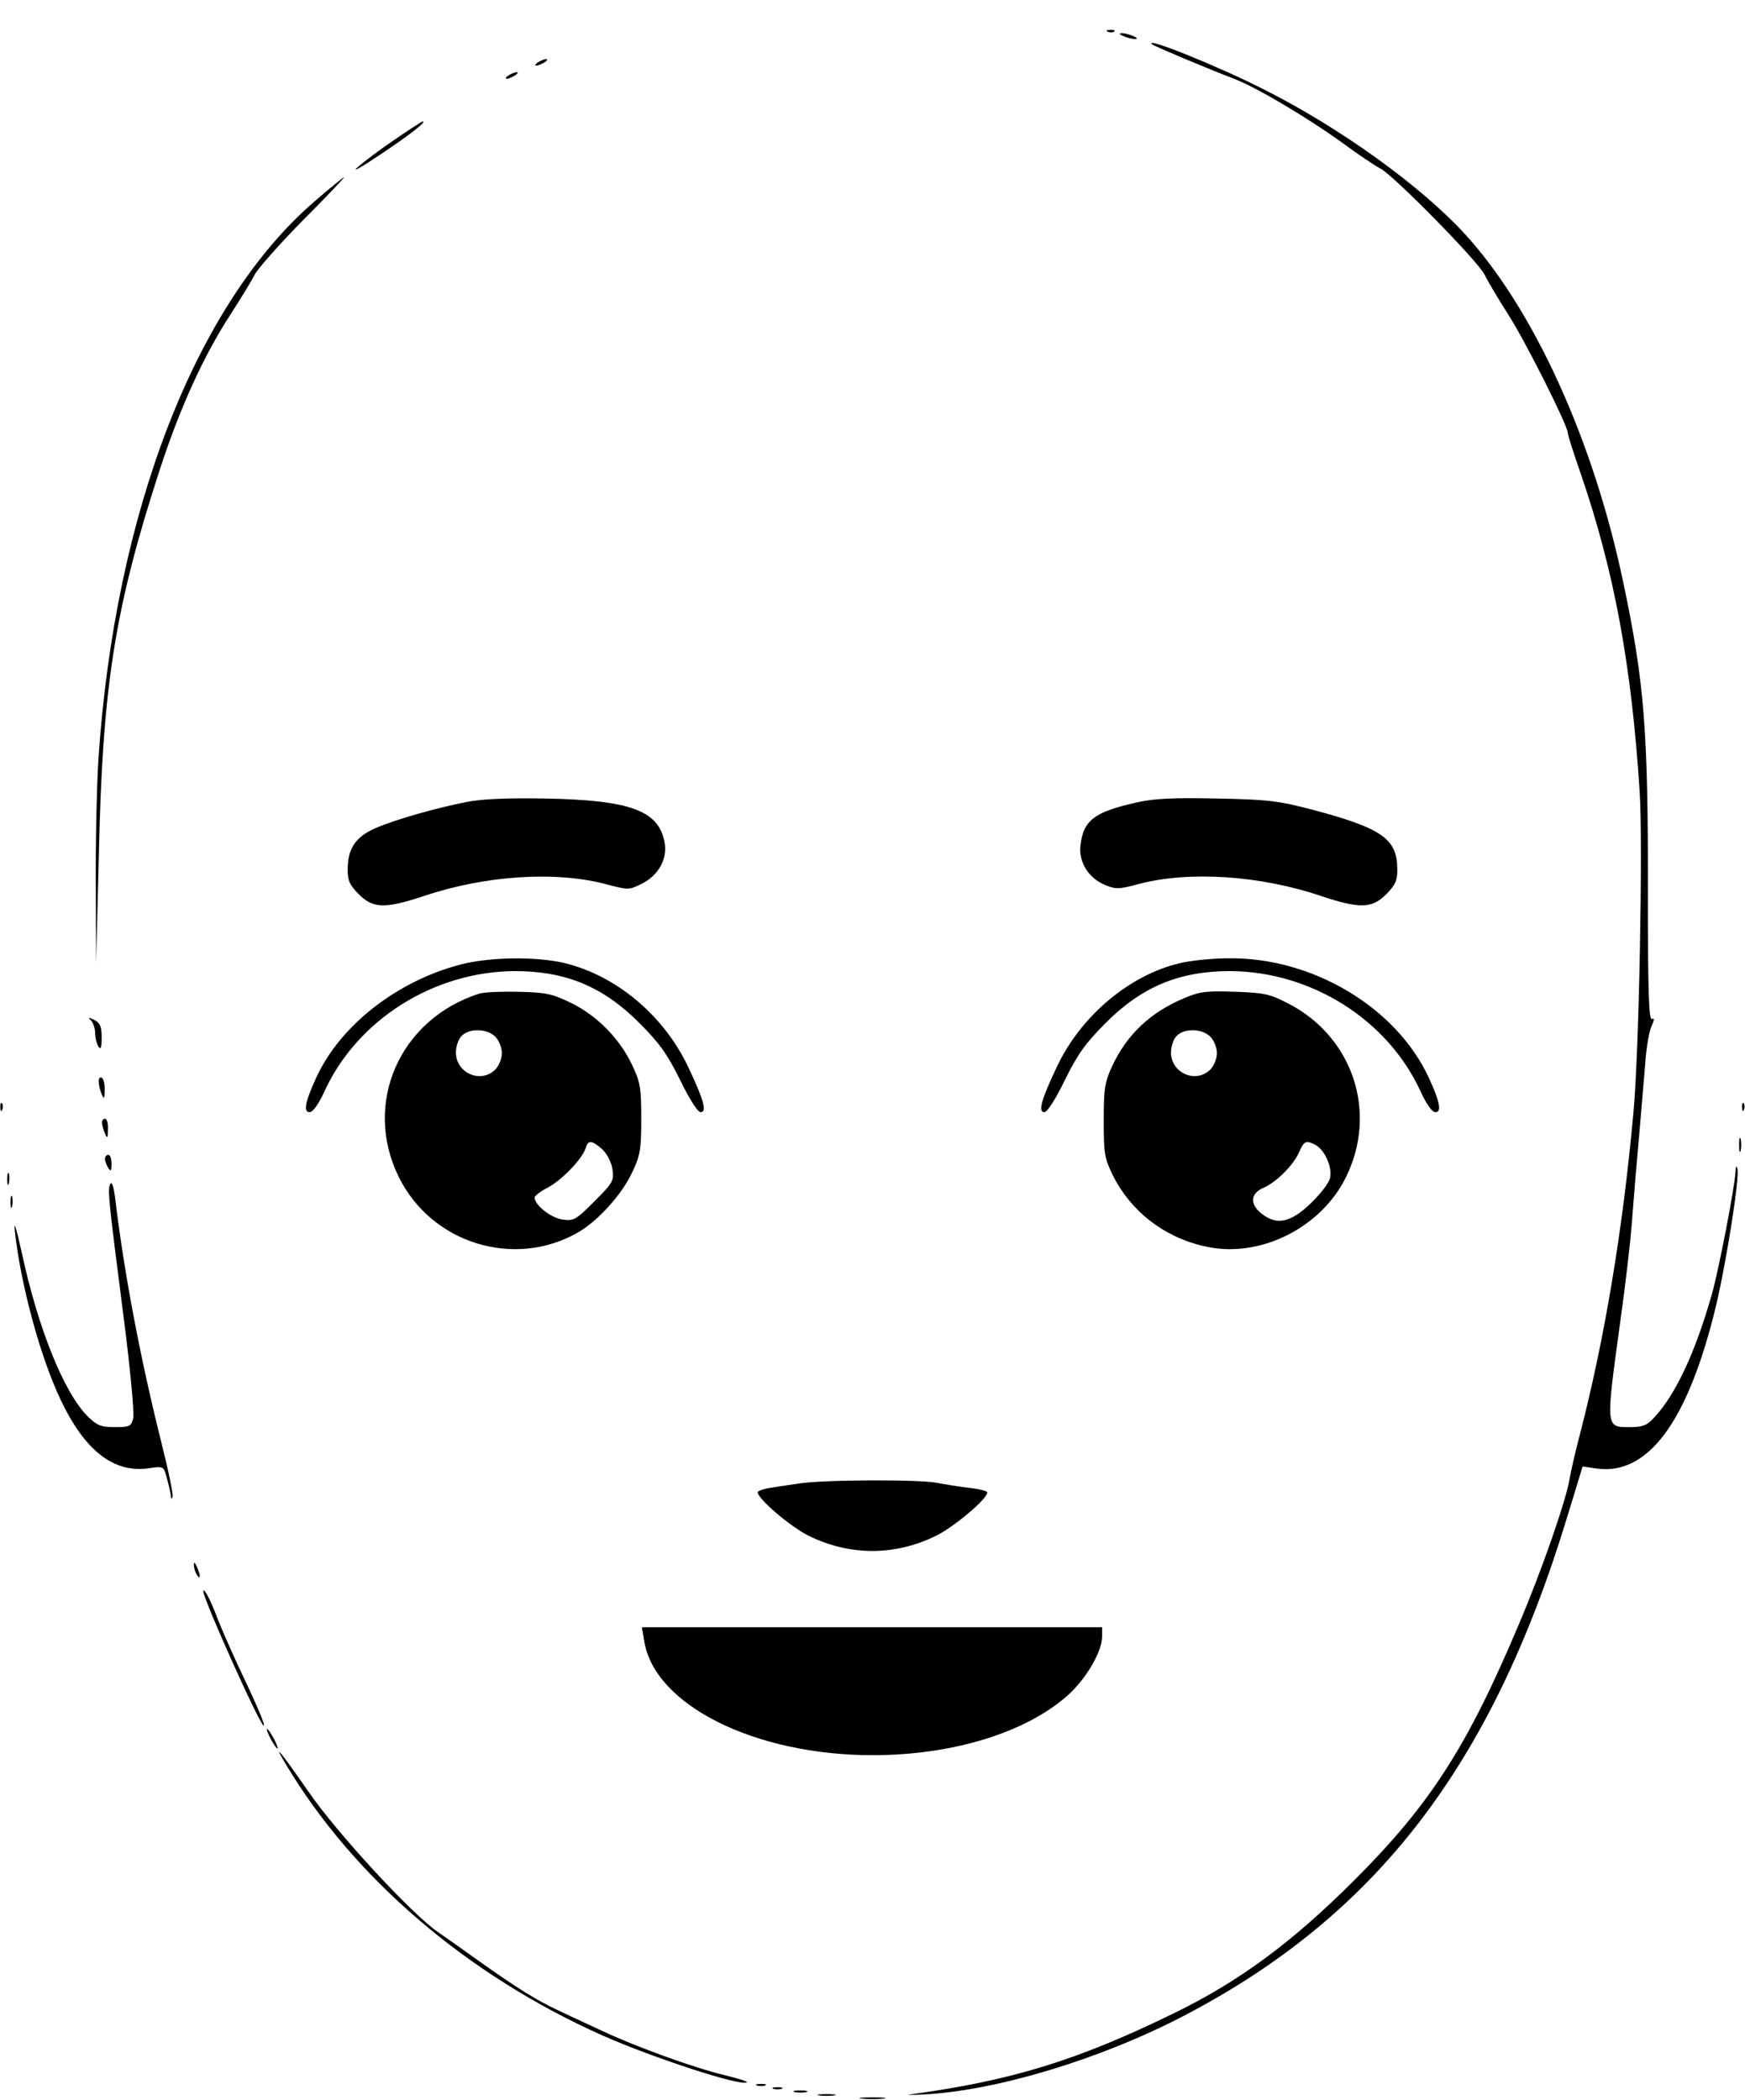 <?xml version="1.0" standalone="no"?>
<!DOCTYPE svg PUBLIC "-//W3C//DTD SVG 20010904//EN"
 "http://www.w3.org/TR/2001/REC-SVG-20010904/DTD/svg10.dtd">
<svg version="1.0" xmlns="http://www.w3.org/2000/svg"
 width="532pt" height="640pt" viewBox="0 0 532 640"
 preserveAspectRatio="xMidYMid meet">
<g transform="translate(0,640) scale(0.1,-0.1)"
fill="#000000" stroke="none">
<path d="M3378 6303 c7 -3 16 -2 19 1 4 3 -2 6 -13 5 -11 0 -14 -3 -6 -6z"/>
<path d="M3425 6290 c11 -5 27 -9 35 -9 9 0 8 4 -5 9 -11 5 -27 9 -35 9 -9 0
-8 -4 5 -9z"/>
<path d="M3512 6265 c5 -5 171 -75 250 -105 68 -26 218 -115 326 -192 51 -38
105 -74 121 -82 41 -22 295 -280 317 -323 10 -21 43 -76 73 -123 53 -83 181
-338 181 -360 0 -7 18 -63 40 -126 101 -295 154 -579 179 -969 10 -157 -2
-794 -19 -975 -33 -365 -89 -695 -164 -985 -13 -49 -27 -110 -31 -134 -11 -66
-85 -279 -154 -441 -158 -375 -271 -550 -501 -780 -190 -190 -351 -309 -550
-406 -294 -144 -496 -206 -805 -248 -16 -2 3 -2 44 0 220 12 536 107 791 240
586 306 937 762 1167 1517 l48 157 41 -6 c157 -23 279 140 364 489 32 132 74
397 67 424 -3 12 -5 9 -6 -9 -2 -45 -51 -299 -72 -373 -51 -179 -111 -307
-177 -377 -21 -23 -34 -28 -73 -28 -74 0 -74 -5 -30 316 17 121 32 253 35 294
8 104 15 188 26 310 5 58 12 143 16 190 3 47 12 97 19 112 9 20 10 25 1 22 -9
-4 -12 83 -12 368 1 508 -10 655 -75 962 -91 435 -275 838 -486 1066 -134 145
-377 320 -607 436 -137 70 -369 164 -344 139z"/>
<path d="M1640 6210 c-8 -5 -10 -10 -5 -10 6 0 17 5 25 10 8 5 11 10 5 10 -5
0 -17 -5 -25 -10z"/>
<path d="M1550 6170 c-8 -5 -10 -10 -5 -10 6 0 17 5 25 10 8 5 11 10 5 10 -5
0 -17 -5 -25 -10z"/>
<path d="M1204 5975 c-43 -29 -95 -68 -114 -85 -19 -17 10 -1 65 36 92 61 147
104 134 104 -3 0 -41 -25 -85 -55z"/>
<path d="M960 5787 c-363 -312 -610 -949 -660 -1702 -5 -82 -9 -256 -8 -385
l1 -235 8 315 c11 528 48 763 185 1185 62 191 134 349 217 477 31 48 64 102
73 120 9 18 75 93 147 166 72 72 129 132 126 132 -2 0 -43 -33 -89 -73z"/>
<path d="M1425 3956 c-97 -19 -220 -54 -282 -81 -60 -27 -83 -62 -83 -126 0
-33 6 -47 34 -75 44 -44 81 -44 199 -5 187 63 403 77 558 35 64 -17 67 -17
105 2 51 25 80 76 70 127 -18 96 -104 128 -361 133 -114 2 -193 -1 -240 -10z"/>
<path d="M3465 3954 c-129 -29 -162 -54 -171 -131 -6 -50 24 -99 74 -120 34
-14 42 -14 102 2 154 41 371 27 557 -36 118 -39 155 -39 199 5 28 28 34 42 34
75 0 94 -45 126 -259 183 -104 27 -134 31 -291 34 -132 3 -192 0 -245 -12z"/>
<path d="M1404 3460 c-195 -51 -367 -186 -440 -345 -34 -74 -40 -105 -20 -105
10 0 27 24 45 63 100 219 334 366 581 367 155 0 270 -48 380 -159 61 -61 85
-95 124 -174 27 -56 53 -97 62 -97 20 0 10 37 -38 138 -75 158 -220 279 -379
317 -87 20 -227 18 -315 -5z"/>
<path d="M3596 3464 c-154 -37 -301 -161 -374 -316 -48 -101 -58 -138 -38
-138 9 0 35 41 62 97 39 79 63 113 124 174 110 111 225 159 380 159 247 -1
481 -148 581 -367 18 -39 35 -63 45 -63 20 0 14 31 -20 105 -99 214 -354 367
-610 364 -50 0 -117 -7 -150 -15z"/>
<path d="M1460 3371 c-242 -78 -354 -334 -245 -557 100 -205 355 -283 550
-169 60 36 132 115 163 183 24 50 27 69 27 162 0 93 -3 112 -27 162 -37 80
-107 152 -187 191 -58 28 -76 32 -161 34 -52 1 -106 -1 -120 -6z m50 -131 c11
-11 20 -33 20 -50 0 -17 -9 -39 -20 -50 -44 -44 -120 -11 -120 52 0 17 7 40
17 50 22 24 77 24 103 -2z m325 -342 c15 -14 28 -38 32 -61 5 -36 3 -41 -55
-99 -58 -58 -63 -60 -99 -55 -35 6 -83 44 -83 67 0 5 17 18 38 29 43 22 106
87 117 120 8 27 18 26 50 -1z"/>
<path d="M3609 3357 c-102 -43 -173 -110 -218 -206 -23 -50 -26 -68 -26 -166
0 -101 2 -115 28 -168 57 -114 165 -195 295 -219 161 -30 342 63 416 215 97
198 20 428 -178 529 -54 28 -72 32 -161 35 -87 3 -107 1 -156 -20z m81 -117
c11 -11 20 -33 20 -50 0 -17 -9 -39 -20 -50 -44 -44 -120 -11 -120 52 0 17 7
40 17 50 22 24 77 24 103 -2z m321 -330 c28 -16 51 -67 44 -100 -3 -16 -30
-50 -60 -79 -61 -58 -103 -67 -149 -30 -36 28 -34 61 5 78 40 17 93 70 110
110 15 34 21 36 50 21z"/>
<path d="M278 3289 c6 -7 12 -24 12 -38 0 -15 5 -33 10 -41 7 -11 10 -4 10 27
0 34 -5 45 -22 54 -19 9 -21 9 -10 -2z"/>
<path d="M301 3103 c0 -10 4 -27 9 -38 7 -17 9 -15 9 12 1 17 -3 35 -9 38 -5
3 -10 -2 -9 -12z"/>
<path d="M1 3024 c0 -11 3 -14 6 -6 3 7 2 16 -1 19 -3 4 -6 -2 -5 -13z"/>
<path d="M5311 3024 c0 -11 3 -14 6 -6 3 7 2 16 -1 19 -3 4 -6 -2 -5 -13z"/>
<path d="M311 2978 c0 -7 4 -22 9 -33 7 -17 9 -15 9 13 1 17 -3 32 -9 32 -5 0
-10 -6 -9 -12z"/>
<path d="M5302 2910 c0 -19 2 -27 5 -17 2 9 2 25 0 35 -3 9 -5 1 -5 -18z"/>
<path d="M320 2868 c0 -7 5 -20 10 -28 8 -12 10 -9 10 13 0 15 -4 27 -10 27
-5 0 -10 -6 -10 -12z"/>
<path d="M22 2805 c0 -16 2 -22 5 -12 2 9 2 23 0 30 -3 6 -5 -1 -5 -18z"/>
<path d="M337 2792 c-10 -15 -7 -42 40 -408 20 -154 33 -293 29 -307 -6 -25
-11 -27 -56 -27 -43 0 -54 5 -83 33 -73 74 -152 270 -202 505 -15 67 -23 94
-20 62 17 -161 77 -385 140 -517 74 -156 163 -225 271 -208 43 6 43 6 53 -32
6 -21 11 -45 12 -53 0 -9 2 -11 5 -3 3 7 -13 83 -35 170 -63 252 -112 510
-139 733 -4 39 -11 60 -15 52z"/>
<path d="M32 2735 c0 -16 2 -22 5 -12 2 9 2 23 0 30 -3 6 -5 -1 -5 -18z"/>
<path d="M2435 1878 c-33 -5 -75 -11 -92 -14 -18 -3 -33 -9 -33 -13 0 -19 100
-105 155 -132 125 -62 264 -62 389 0 55 27 156 112 156 132 0 4 -26 11 -57 14
-32 4 -75 11 -96 15 -52 11 -348 10 -422 -2z"/>
<path d="M591 1630 c0 -8 4 -22 9 -30 12 -18 12 -2 0 25 -6 13 -9 15 -9 5z"/>
<path d="M620 1549 c0 -24 173 -409 184 -409 6 0 -21 63 -79 185 -23 50 -53
117 -65 150 -20 52 -40 89 -40 74z"/>
<path d="M1964 1398 c31 -195 337 -348 696 -348 245 0 469 69 597 184 55 50
103 132 103 178 l0 28 -701 0 -702 0 7 -42z"/>
<path d="M825 1100 c9 -16 18 -30 21 -30 2 0 -2 14 -11 30 -9 17 -18 30 -21
30 -2 0 2 -13 11 -30z"/>
<path d="M871 1023 c208 -348 553 -643 965 -827 156 -69 426 -157 441 -143 2
3 -29 12 -69 22 -92 22 -269 86 -373 135 -44 20 -105 49 -135 63 -62 29 -121
65 -242 151 -46 33 -101 72 -123 87 -80 55 -308 302 -394 427 -84 121 -113
157 -70 85z"/>
<path d="M2308 43 c6 -2 18 -2 25 0 6 3 1 5 -13 5 -14 0 -19 -2 -12 -5z"/>
<path d="M2358 33 c6 -2 18 -2 25 0 6 3 1 5 -13 5 -14 0 -19 -2 -12 -5z"/>
<path d="M2423 23 c9 -2 25 -2 35 0 9 3 1 5 -18 5 -19 0 -27 -2 -17 -5z"/>
<path d="M2498 13 c12 -2 32 -2 45 0 12 2 2 4 -23 4 -25 0 -35 -2 -22 -4z"/>
<path d="M2628 3 c17 -2 47 -2 65 0 17 2 3 4 -33 4 -36 0 -50 -2 -32 -4z"/>
</g>
</svg>
